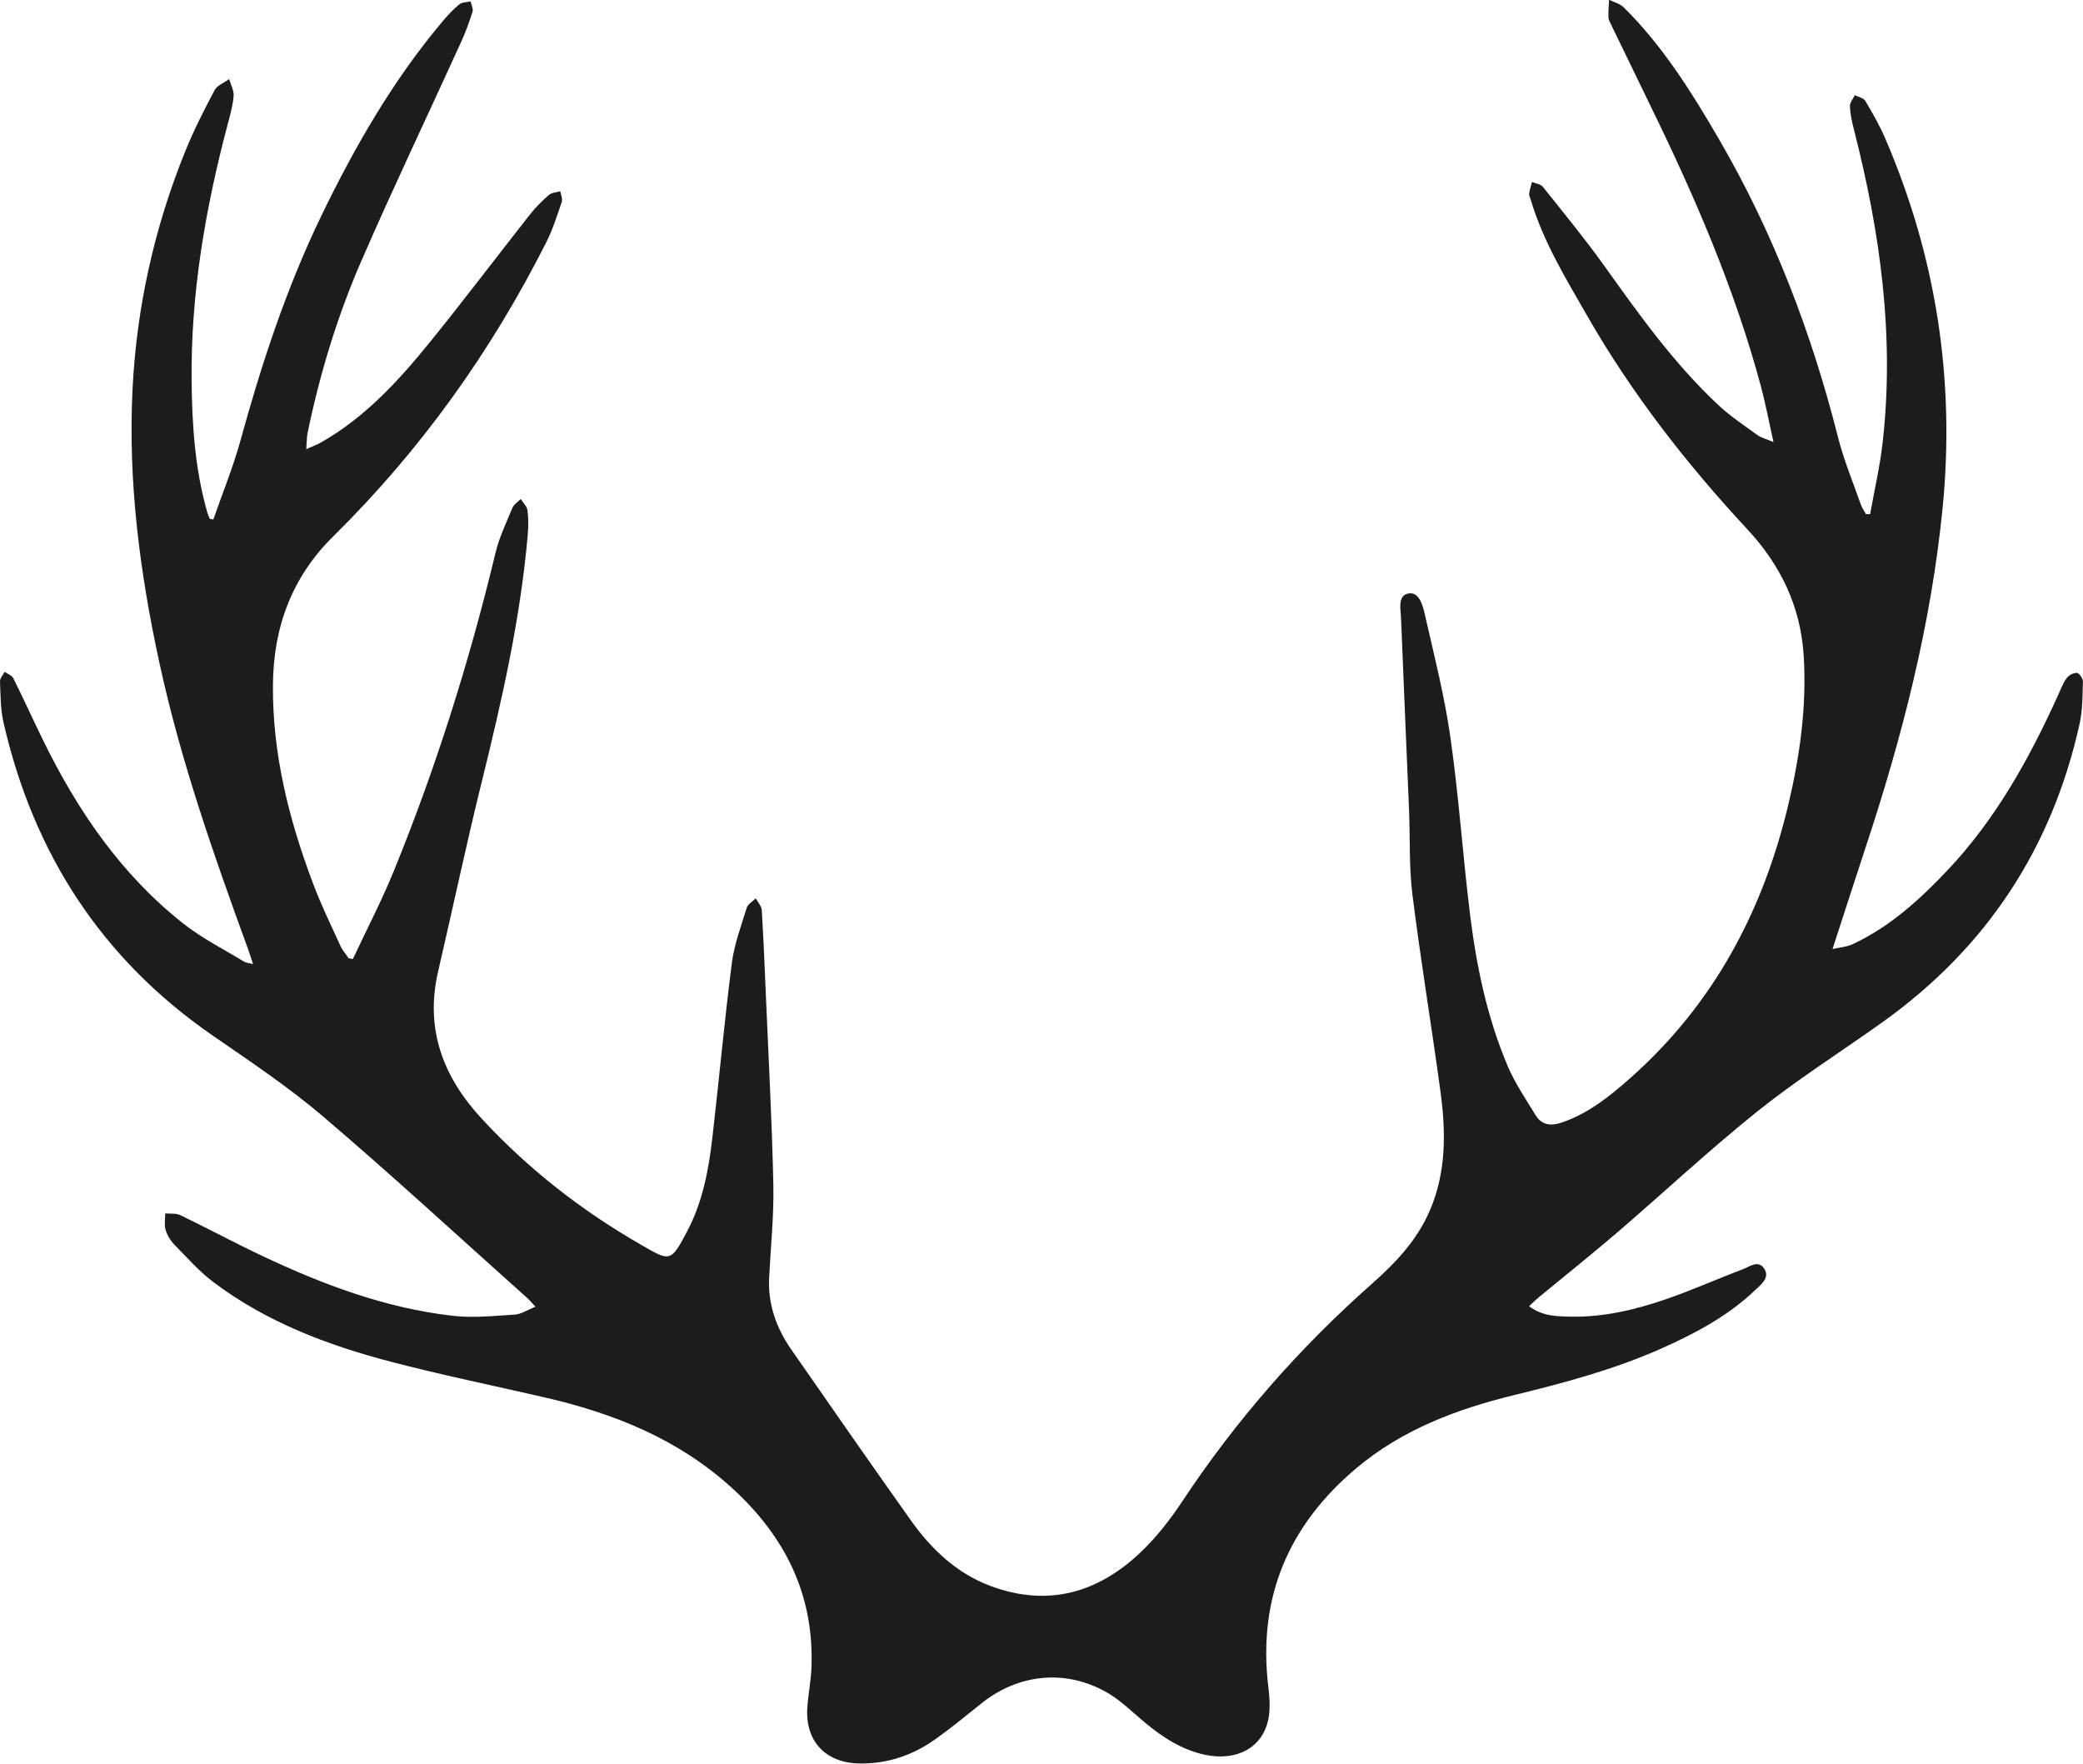 <?xml version="1.0" encoding="UTF-8"?>
<svg id="Layer_1" data-name="Layer 1" xmlns="http://www.w3.org/2000/svg" viewBox="0 0 535.77 453.63">
  <path d="m137.77,336.11c-1.05-1.11-1.61-1.78-2.26-2.36-17.41-15.56-34.58-31.4-52.34-46.54-8.97-7.65-18.87-14.24-28.59-20.96C26.04,246.51,8.59,219.41.9,185.81c-.78-3.41-.75-7.01-.9-10.54-.03-.81.77-1.66,1.2-2.49.76.55,1.86.93,2.23,1.67,2.57,5.15,4.95,10.39,7.47,15.56,8.9,18.29,20.17,34.85,36.29,47.56,4.8,3.78,10.38,6.57,15.62,9.78.47.28,1.1.3,2.27.6-.5-1.52-.83-2.61-1.21-3.67-8.83-24.18-17.36-48.45-22.84-73.67-5.07-23.3-8.14-46.81-6.93-70.69,1.07-21.14,5.65-41.59,13.63-61.21,2.16-5.31,4.78-10.46,7.47-15.53.67-1.25,2.47-1.9,3.74-2.83.42,1.46,1.28,2.96,1.15,4.37-.23,2.59-.97,5.14-1.64,7.67-5.67,21.48-9.4,43.25-9.17,65.52.12,11.41.86,22.84,4.05,33.92.16.55.41,1.07.62,1.6.3.06.61.13.91.19,2.36-6.79,5.11-13.48,7.01-20.4,5.42-19.71,11.78-39.06,20.67-57.49,8.63-17.88,18.49-35.03,31.34-50.29,1.3-1.54,2.69-3.04,4.25-4.31.71-.58,1.93-.54,2.92-.77.18.9.73,1.91.48,2.68-.84,2.68-1.82,5.34-2.99,7.9-8.5,18.65-17.31,37.15-25.5,55.93-6.22,14.27-10.76,29.17-13.92,44.44-.24,1.15-.2,2.36-.35,4.21,1.59-.71,2.75-1.13,3.81-1.73,11.39-6.47,20.04-15.97,28.14-25.97,8.71-10.76,17.06-21.82,25.62-32.69,1.43-1.82,3.1-3.48,4.85-4.99.71-.62,1.94-.65,2.93-.95.14.93.63,1.98.36,2.78-1.2,3.52-2.34,7.11-4.01,10.42-14.19,28.1-32.28,53.4-54.73,75.53-10.68,10.52-15.41,23.35-15.54,38.21-.15,17.78,4.11,34.63,10.31,51.09,2.06,5.47,4.63,10.75,7.05,16.07.52,1.14,1.41,2.12,2.12,3.17.36.07.72.13,1.08.2,3.53-7.54,7.39-14.94,10.53-22.64,10.85-26.59,19.45-53.91,26.16-81.84.96-3.98,2.78-7.77,4.36-11.59.37-.89,1.4-1.5,2.12-2.24.61.95,1.6,1.85,1.73,2.86.28,2.08.27,4.24.08,6.35-1.87,21.5-6.62,42.45-11.79,63.35-4.02,16.26-7.48,32.65-11.27,48.97-3.42,14.75,1.27,27.09,11.2,37.82,11.96,12.94,25.73,23.68,40.98,32.44,7.48,4.29,7.62,4.7,12-3.68,3.88-7.43,5.42-15.62,6.37-23.87,1.73-14.94,3.09-29.93,5-44.86.62-4.85,2.39-9.56,3.84-14.27.29-.95,1.53-1.61,2.33-2.4.53,1.01,1.47,1.99,1.53,3.03.45,7.16.73,14.33,1.04,21.5.69,16.36,1.59,32.72,1.94,49.09.17,7.96-.68,15.95-1.08,23.92-.35,6.86,1.85,12.96,5.69,18.49,10.21,14.69,20.42,29.38,30.78,43.97,5.29,7.45,11.84,13.65,20.57,16.88,14.63,5.42,27.5,1.77,38.49-8.68,4.06-3.86,7.62-8.41,10.72-13.1,13.82-20.87,30.15-39.51,48.9-56.07,6.09-5.38,11.6-11.24,14.86-18.92,4.19-9.87,4.06-20.12,2.66-30.42-2.29-16.9-5.09-33.74-7.21-50.66-.9-7.19-.58-14.54-.87-21.81-.67-16.36-1.41-32.71-2.05-49.07-.09-2.41-.99-6.05,1.91-6.57,2.78-.5,3.69,3.16,4.22,5.47,2.4,10.52,5.07,21.02,6.58,31.68,2.15,15.1,3.17,30.36,5.04,45.5,1.66,13.36,4.41,26.54,9.71,38.98,1.88,4.41,4.65,8.45,7.15,12.57,1.55,2.56,3.95,2.8,6.63,1.9,6.88-2.31,12.41-6.76,17.7-11.45,21.4-18.95,34.18-42.92,40.7-70.48,2.96-12.54,4.72-25.16,3.92-38.14-.79-12.75-5.99-23.39-14.49-32.53-15.68-16.88-29.75-34.93-41.22-54.95-5.52-9.63-11.34-19.12-14.52-29.89-.14-.48-.45-.99-.39-1.45.14-1.03.47-2.03.72-3.04.95.39,2.23.52,2.79,1.22,5.35,6.71,10.82,13.35,15.81,20.33,9,12.61,17.98,25.2,29.35,35.83,3.08,2.88,6.65,5.24,10.08,7.73.93.67,2.14.95,4.1,1.78-1.2-5.34-2.05-9.95-3.27-14.46-6.72-24.98-16.93-48.58-28.24-71.75-3.37-6.9-6.71-13.81-10.05-20.72-.35-.73-.83-1.48-.88-2.25-.09-1.52.09-3.05.15-4.58,1.26.63,2.78.99,3.74,1.93,10.03,9.9,17.41,21.72,24.45,33.8,14.03,24.09,23.87,49.83,30.7,76.81,1.48,5.84,3.82,11.47,5.82,17.18.32.91.9,1.72,1.36,2.58.36,0,.72,0,1.08-.01,1.08-6.08,2.49-12.12,3.19-18.24,3.15-27.41-.59-54.22-7.38-80.74-.5-1.94-.93-3.95-1.02-5.94-.04-.92.82-1.89,1.27-2.83.92.47,2.23.71,2.68,1.46,1.86,3.11,3.68,6.29,5.11,9.61,13.12,30.4,18.04,62.09,14.79,95.06-2.96,30.02-10.42,59-19.87,87.54-2.75,8.32-5.43,16.67-8.45,25.95,2.05-.47,3.66-.56,5.02-1.19,9.63-4.44,17.31-11.43,24.51-19.03,12.4-13.1,21.01-28.6,28.39-44.87.71-1.56,1.31-3.22,2.3-4.59.54-.75,1.79-1.42,2.66-1.35.59.05,1.55,1.45,1.53,2.23-.11,3.62-.08,7.32-.85,10.83-7.09,32.05-23.99,57.7-50.73,76.79-10.69,7.63-21.84,14.68-32.08,22.87-12.46,9.97-24.14,20.92-36.26,31.32-6.6,5.66-13.41,11.07-20.11,16.61-.76.63-1.46,1.34-2.43,2.23,3.41,2.61,7.23,2.62,10.82,2.69,8.37.16,16.46-1.77,24.31-4.46,6.67-2.28,13.13-5.19,19.73-7.68,1.82-.69,4.14-2.6,5.68-.12,1.4,2.25-.79,3.91-2.29,5.35-6.97,6.66-15.31,11.13-24.03,15.02-12.23,5.46-25.09,8.9-38.04,12.06-14.77,3.6-28.79,8.87-40.6,18.8-17.46,14.69-25.38,33.26-22.66,56.14.33,2.78.57,5.73.02,8.44-1.49,7.27-8.07,10.85-16.22,9.15-6.11-1.28-11.13-4.61-15.83-8.56-3.08-2.6-6.02-5.51-9.48-7.49-10.63-6.07-22.75-4.81-32.3,2.84-3.94,3.16-7.85,6.38-11.97,9.29-5.74,4.06-12.17,6.23-19.3,6.14-8.82-.11-14.14-5.78-13.47-14.61.24-3.22.88-6.41,1.03-9.63.88-19-6.72-34.22-20.63-46.81-13.78-12.47-30.28-19.04-48.04-23.12-13.17-3.03-26.43-5.74-39.5-9.16-16.29-4.26-31.97-10.19-45.59-20.44-3.68-2.77-6.79-6.3-10.03-9.62-1.03-1.05-1.89-2.46-2.31-3.86-.39-1.3-.09-2.81-.09-4.23,1.31.13,2.78-.08,3.89.46,7.09,3.42,14.03,7.16,21.15,10.52,15.58,7.35,31.65,13.39,48.89,15.36,5.25.6,10.67.03,15.99-.31,1.66-.11,3.25-1.21,5.32-2.04Z" style="fill: #1c1c1c; stroke-width: 0px;"/>
</svg>